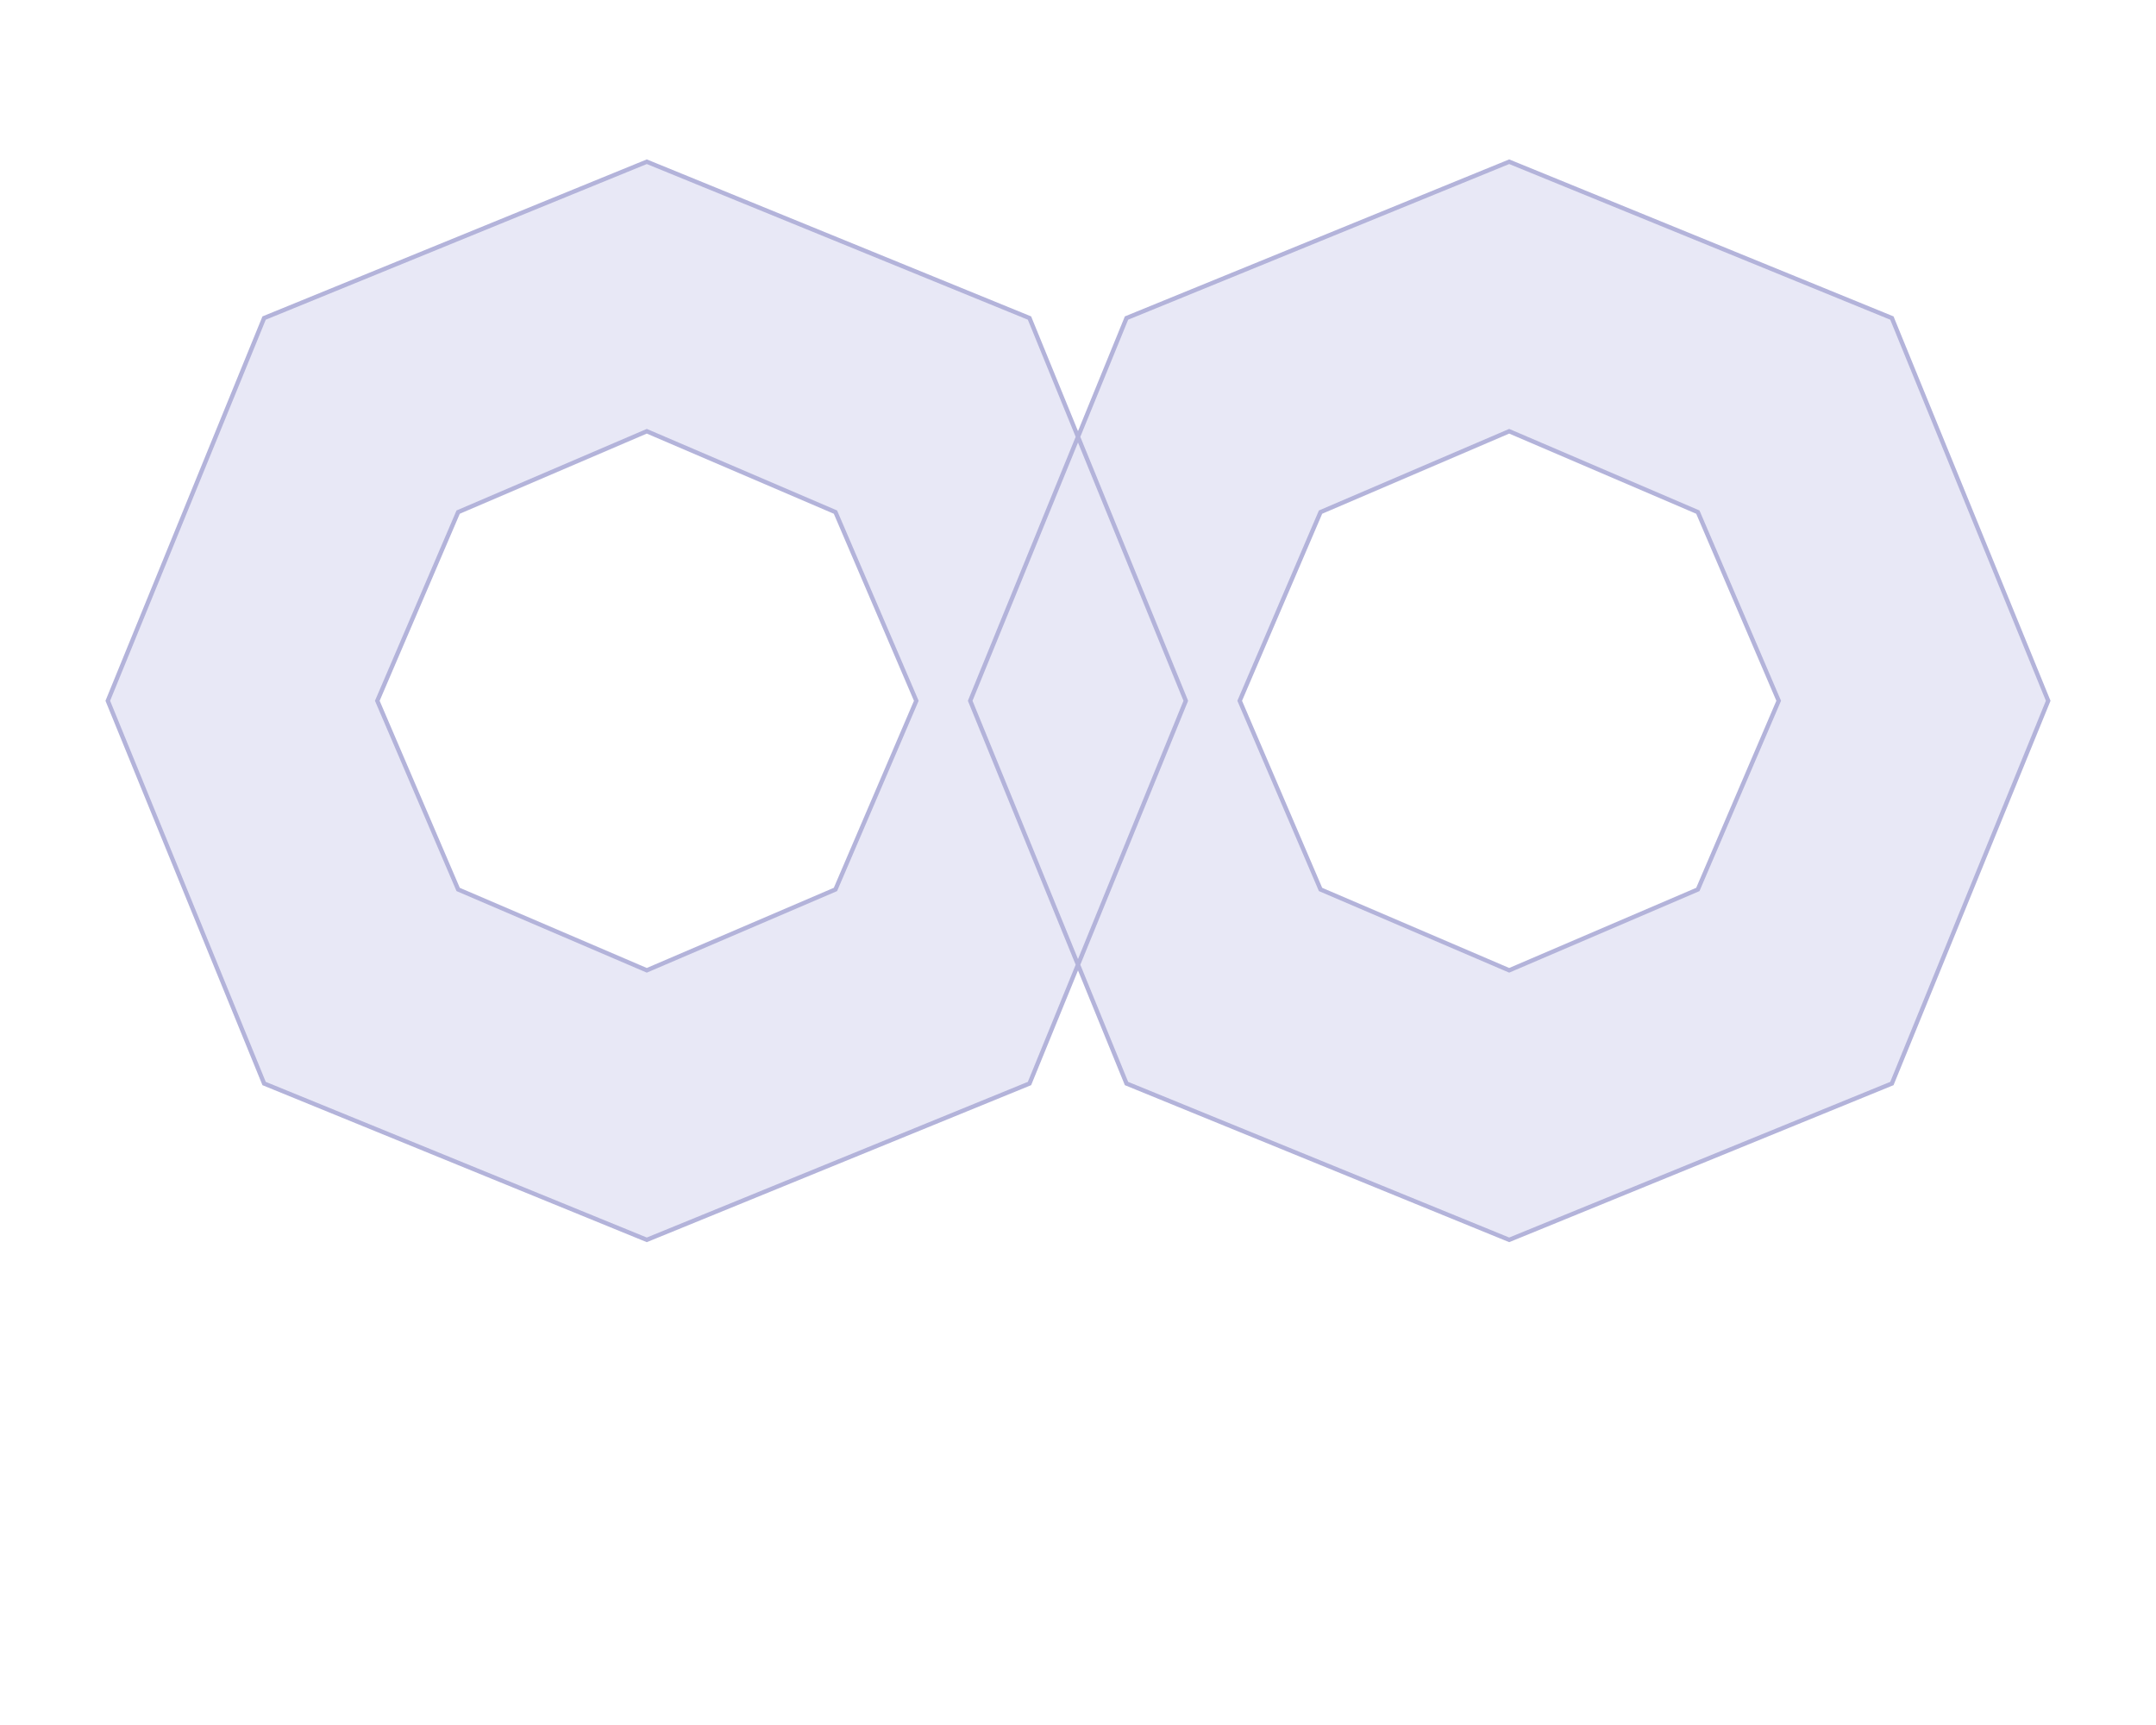 <?xml version="1.0" standalone="no"?>
<svg width="300px" height="240px" viewBox="0 0 400 300" version="1.1" xmlns="http://www.w3.org/2000/svg">

  <path d=" M 220.00 120.00 L 220.00 120.00 L 191.00 191.00 L 120.00 220.00 L 49.00 191.00 L 20.00 120.00 L 49.00 49.00 L 120.00 20.00 L 191.00 49.00 z M 155.00 85.00 L 155.00 85.00 L 120.00 70.00 L 85.00 85.00 L 70.00 120.00 L 85.00 155.00 L 120.00 170.00 L 155.00 155.00 L 170.00 120.00 z M 380.00 120.00 L 380.00 120.00 L 351.00 191.00 L 280.00 220.00 L 209.00 191.00 L 180.00 120.00 L 209.00 49.00 L 280.00 20.00 L 351.00 49.00 z M 315.00 85.00 L 315.00 85.00 L 280.00 70.00 L 245.00 85.00 L 230.00 120.00 L 245.00 155.00 L 280.00 170.00 L 315.00 155.00 L 330.00 120.00 z"
    style="fill:#00009c; fill-opacity:0.09; fill-rule:nonzero; stroke:#b3b3da; stroke-opacity:1.00; stroke-width:0.80;"/>
</svg>
